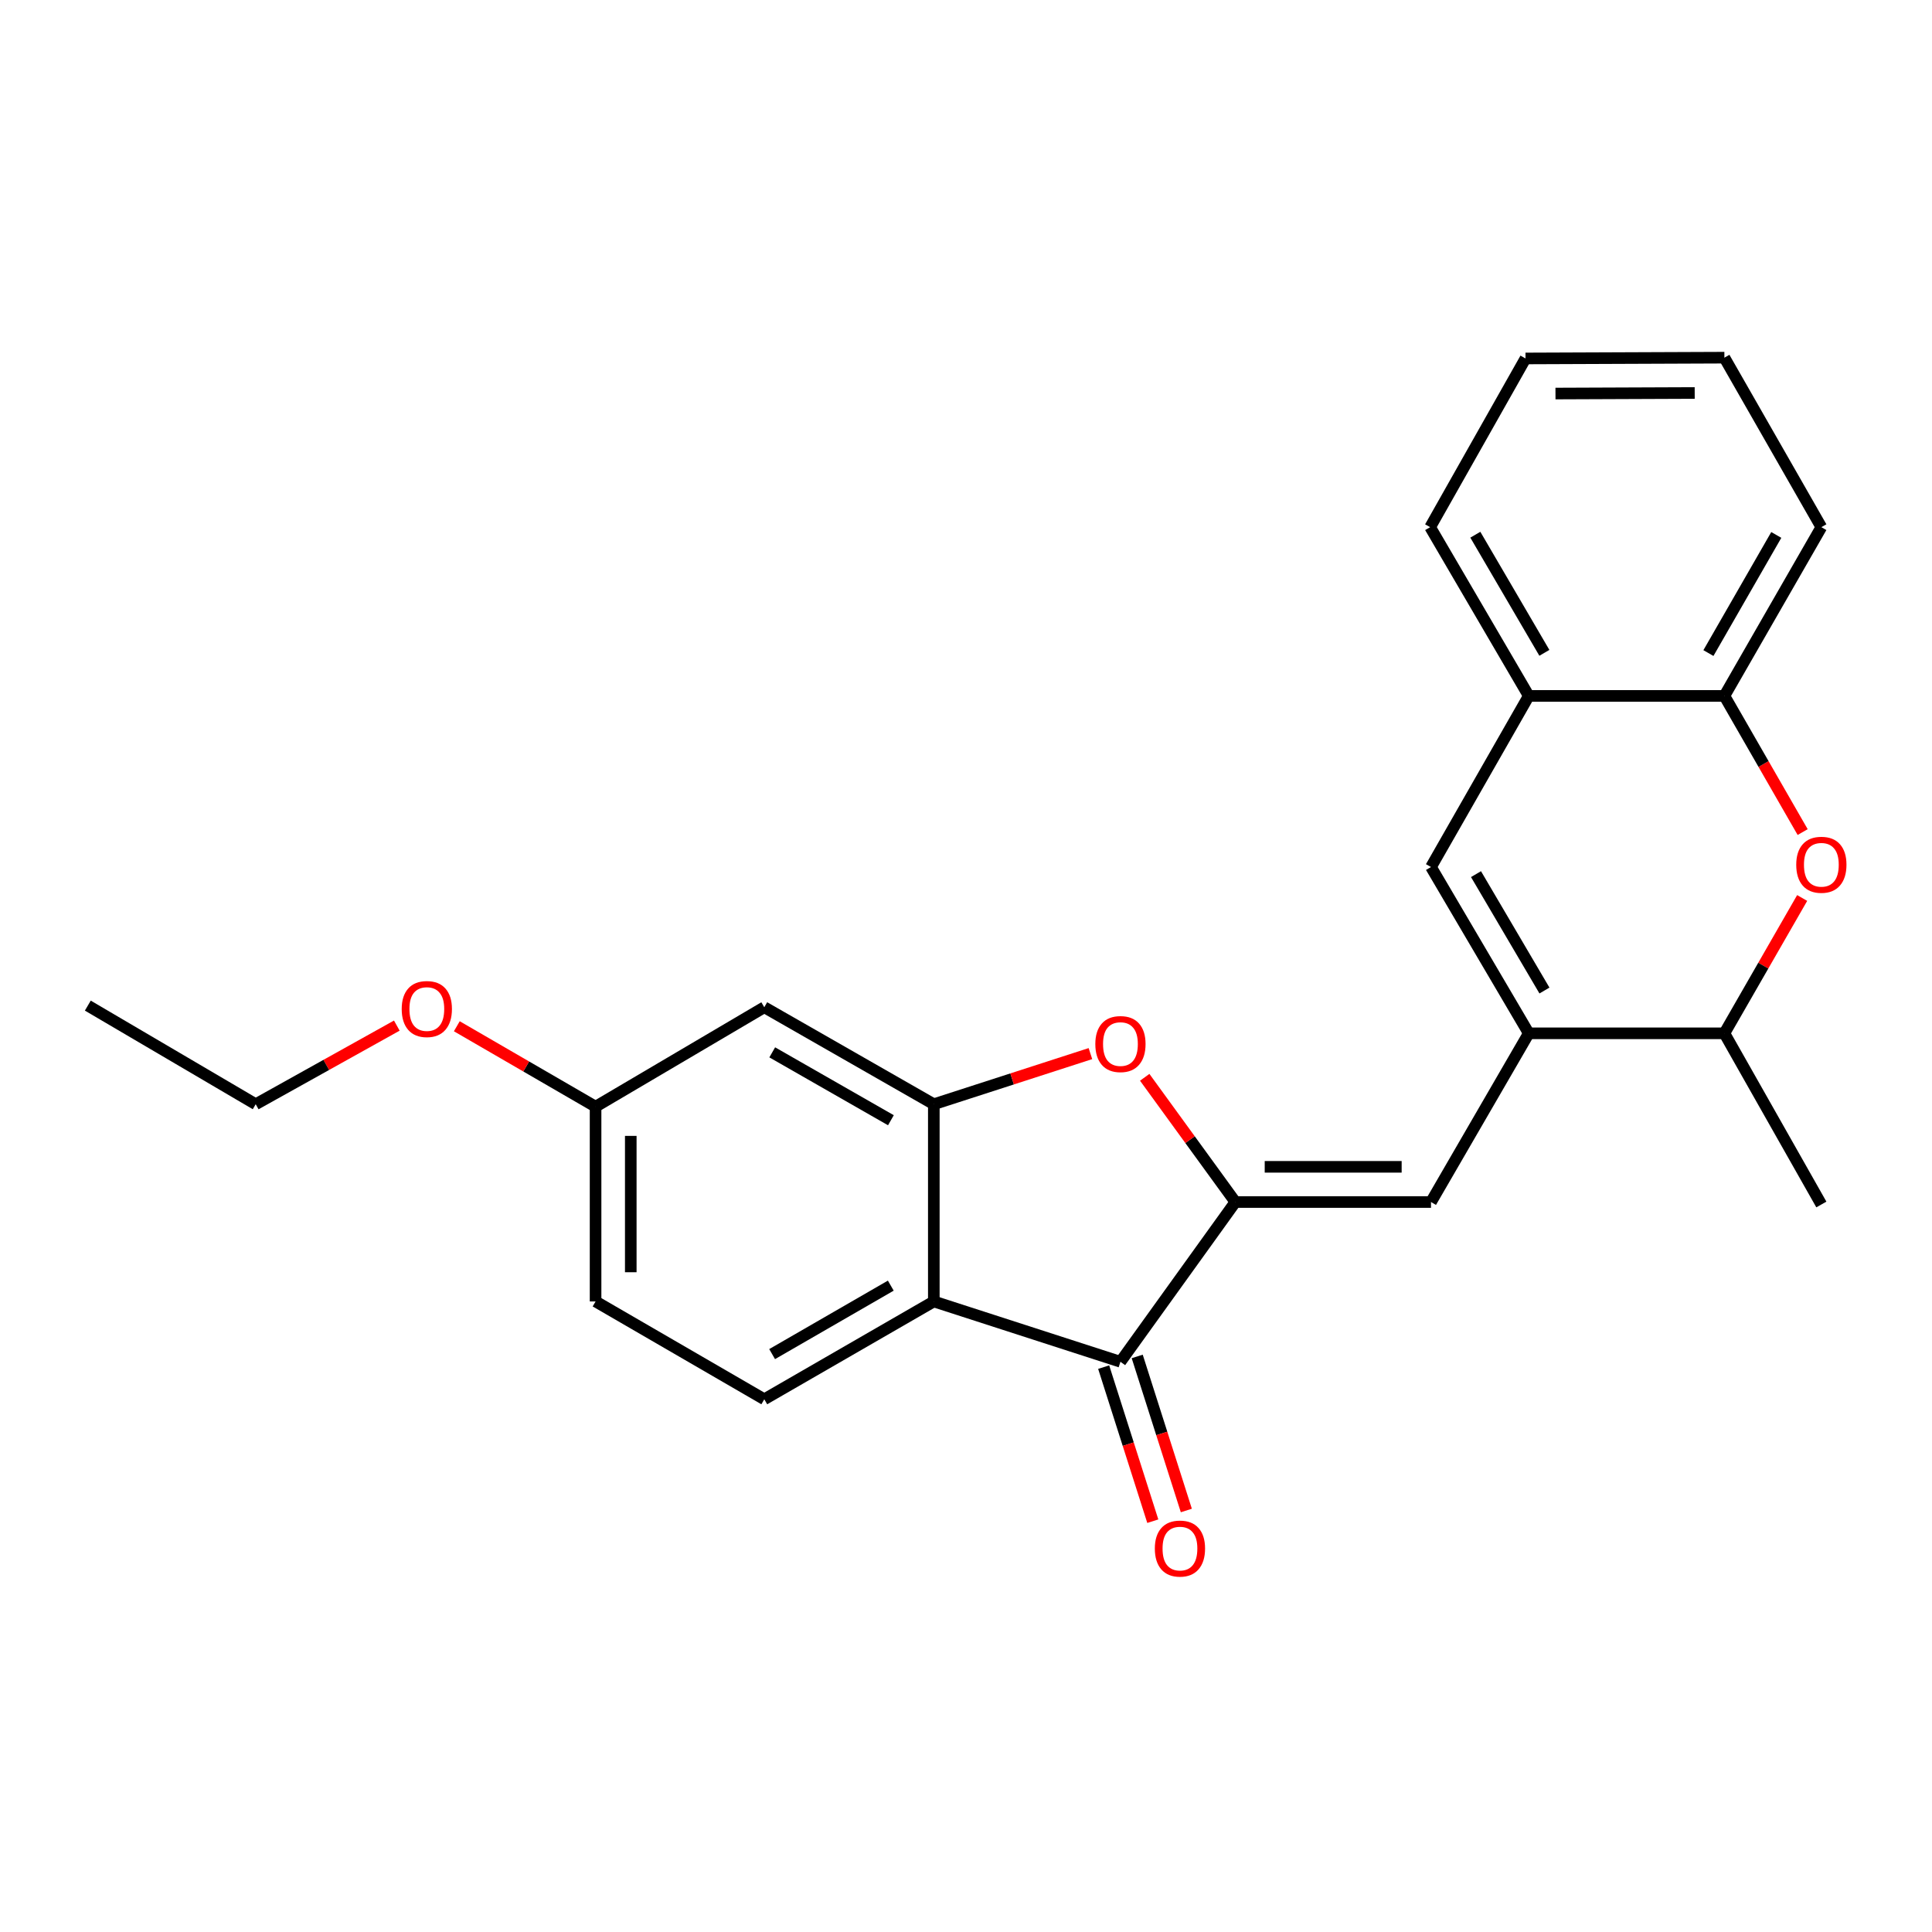 <?xml version='1.0' encoding='iso-8859-1'?>
<svg version='1.1' baseProfile='full'
              xmlns='http://www.w3.org/2000/svg'
                      xmlns:rdkit='http://www.rdkit.org/xml'
                      xmlns:xlink='http://www.w3.org/1999/xlink'
                  xml:space='preserve'
width='1000px' height='1000px' viewBox='0 0 1000 1000'>
<!-- END OF HEADER -->
<rect style='opacity:1.0;fill:#FFFFFF;stroke:none' width='1000' height='1000' x='0' y='0'> </rect>
<path class='bond-1' d='M 639.427,622.168 L 579.939,704.857' style='fill:none;fill-rule:evenodd;stroke:#000000;stroke-width:6px;stroke-linecap:butt;stroke-linejoin:miter;stroke-opacity:1' />
<path class='bond-3' d='M 639.427,622.168 L 615.966,589.889' style='fill:none;fill-rule:evenodd;stroke:#000000;stroke-width:6px;stroke-linecap:butt;stroke-linejoin:miter;stroke-opacity:1' />
<path class='bond-3' d='M 615.966,589.889 L 592.505,557.609' style='fill:none;fill-rule:evenodd;stroke:#FF0000;stroke-width:6px;stroke-linecap:butt;stroke-linejoin:miter;stroke-opacity:1' />
<path class='bond-5' d='M 639.427,622.168 L 740.679,622.168' style='fill:none;fill-rule:evenodd;stroke:#000000;stroke-width:6px;stroke-linecap:butt;stroke-linejoin:miter;stroke-opacity:1' />
<path class='bond-5' d='M 654.615,603.948 L 725.492,603.948' style='fill:none;fill-rule:evenodd;stroke:#000000;stroke-width:6px;stroke-linecap:butt;stroke-linejoin:miter;stroke-opacity:1' />
<path class='bond-0' d='M 483.342,673.63 L 579.939,704.857' style='fill:none;fill-rule:evenodd;stroke:#000000;stroke-width:6px;stroke-linecap:butt;stroke-linejoin:miter;stroke-opacity:1' />
<path class='bond-12' d='M 483.342,673.63 L 395.593,724.261' style='fill:none;fill-rule:evenodd;stroke:#000000;stroke-width:6px;stroke-linecap:butt;stroke-linejoin:miter;stroke-opacity:1' />
<path class='bond-12' d='M 461.074,665.443 L 399.649,700.885' style='fill:none;fill-rule:evenodd;stroke:#000000;stroke-width:6px;stroke-linecap:butt;stroke-linejoin:miter;stroke-opacity:1' />
<path class='bond-24' d='M 483.342,673.63 L 483.342,571.547' style='fill:none;fill-rule:evenodd;stroke:#000000;stroke-width:6px;stroke-linecap:butt;stroke-linejoin:miter;stroke-opacity:1' />
<path class='bond-13' d='M 571.259,707.624 L 583.973,747.495' style='fill:none;fill-rule:evenodd;stroke:#000000;stroke-width:6px;stroke-linecap:butt;stroke-linejoin:miter;stroke-opacity:1' />
<path class='bond-13' d='M 583.973,747.495 L 596.687,787.366' style='fill:none;fill-rule:evenodd;stroke:#FF0000;stroke-width:6px;stroke-linecap:butt;stroke-linejoin:miter;stroke-opacity:1' />
<path class='bond-13' d='M 588.618,702.089 L 601.332,741.96' style='fill:none;fill-rule:evenodd;stroke:#000000;stroke-width:6px;stroke-linecap:butt;stroke-linejoin:miter;stroke-opacity:1' />
<path class='bond-13' d='M 601.332,741.96 L 614.045,781.831' style='fill:none;fill-rule:evenodd;stroke:#FF0000;stroke-width:6px;stroke-linecap:butt;stroke-linejoin:miter;stroke-opacity:1' />
<path class='bond-2' d='M 483.342,571.547 L 523.871,558.445' style='fill:none;fill-rule:evenodd;stroke:#000000;stroke-width:6px;stroke-linecap:butt;stroke-linejoin:miter;stroke-opacity:1' />
<path class='bond-2' d='M 523.871,558.445 L 564.401,545.343' style='fill:none;fill-rule:evenodd;stroke:#FF0000;stroke-width:6px;stroke-linecap:butt;stroke-linejoin:miter;stroke-opacity:1' />
<path class='bond-11' d='M 483.342,571.547 L 395.593,521.351' style='fill:none;fill-rule:evenodd;stroke:#000000;stroke-width:6px;stroke-linecap:butt;stroke-linejoin:miter;stroke-opacity:1' />
<path class='bond-11' d='M 461.133,579.833 L 399.708,544.696' style='fill:none;fill-rule:evenodd;stroke:#000000;stroke-width:6px;stroke-linecap:butt;stroke-linejoin:miter;stroke-opacity:1' />
<path class='bond-4' d='M 791.291,534.844 L 740.679,622.168' style='fill:none;fill-rule:evenodd;stroke:#000000;stroke-width:6px;stroke-linecap:butt;stroke-linejoin:miter;stroke-opacity:1' />
<path class='bond-6' d='M 791.291,534.844 L 740.679,448.774' style='fill:none;fill-rule:evenodd;stroke:#000000;stroke-width:6px;stroke-linecap:butt;stroke-linejoin:miter;stroke-opacity:1' />
<path class='bond-6' d='M 799.405,512.698 L 763.977,452.449' style='fill:none;fill-rule:evenodd;stroke:#000000;stroke-width:6px;stroke-linecap:butt;stroke-linejoin:miter;stroke-opacity:1' />
<path class='bond-8' d='M 791.291,534.844 L 892.543,534.844' style='fill:none;fill-rule:evenodd;stroke:#000000;stroke-width:6px;stroke-linecap:butt;stroke-linejoin:miter;stroke-opacity:1' />
<path class='bond-10' d='M 740.679,448.774 L 791.291,360.205' style='fill:none;fill-rule:evenodd;stroke:#000000;stroke-width:6px;stroke-linecap:butt;stroke-linejoin:miter;stroke-opacity:1' />
<path class='bond-7' d='M 932.799,464.797 L 912.671,499.821' style='fill:none;fill-rule:evenodd;stroke:#FF0000;stroke-width:6px;stroke-linecap:butt;stroke-linejoin:miter;stroke-opacity:1' />
<path class='bond-7' d='M 912.671,499.821 L 892.543,534.844' style='fill:none;fill-rule:evenodd;stroke:#000000;stroke-width:6px;stroke-linecap:butt;stroke-linejoin:miter;stroke-opacity:1' />
<path class='bond-9' d='M 933.051,430.682 L 912.797,395.443' style='fill:none;fill-rule:evenodd;stroke:#FF0000;stroke-width:6px;stroke-linecap:butt;stroke-linejoin:miter;stroke-opacity:1' />
<path class='bond-9' d='M 912.797,395.443 L 892.543,360.205' style='fill:none;fill-rule:evenodd;stroke:#000000;stroke-width:6px;stroke-linecap:butt;stroke-linejoin:miter;stroke-opacity:1' />
<path class='bond-19' d='M 892.543,534.844 L 942.729,623.444' style='fill:none;fill-rule:evenodd;stroke:#000000;stroke-width:6px;stroke-linecap:butt;stroke-linejoin:miter;stroke-opacity:1' />
<path class='bond-17' d='M 892.543,360.205 L 942.729,272.86' style='fill:none;fill-rule:evenodd;stroke:#000000;stroke-width:6px;stroke-linecap:butt;stroke-linejoin:miter;stroke-opacity:1' />
<path class='bond-17' d='M 884.273,338.026 L 919.403,276.885' style='fill:none;fill-rule:evenodd;stroke:#000000;stroke-width:6px;stroke-linecap:butt;stroke-linejoin:miter;stroke-opacity:1' />
<path class='bond-25' d='M 892.543,360.205 L 791.291,360.205' style='fill:none;fill-rule:evenodd;stroke:#000000;stroke-width:6px;stroke-linecap:butt;stroke-linejoin:miter;stroke-opacity:1' />
<path class='bond-18' d='M 791.291,360.205 L 740.244,272.86' style='fill:none;fill-rule:evenodd;stroke:#000000;stroke-width:6px;stroke-linecap:butt;stroke-linejoin:miter;stroke-opacity:1' />
<path class='bond-18' d='M 799.364,337.91 L 763.632,276.769' style='fill:none;fill-rule:evenodd;stroke:#000000;stroke-width:6px;stroke-linecap:butt;stroke-linejoin:miter;stroke-opacity:1' />
<path class='bond-14' d='M 395.593,521.351 L 308.268,572.812' style='fill:none;fill-rule:evenodd;stroke:#000000;stroke-width:6px;stroke-linecap:butt;stroke-linejoin:miter;stroke-opacity:1' />
<path class='bond-15' d='M 395.593,724.261 L 308.268,673.63' style='fill:none;fill-rule:evenodd;stroke:#000000;stroke-width:6px;stroke-linecap:butt;stroke-linejoin:miter;stroke-opacity:1' />
<path class='bond-16' d='M 308.268,572.812 L 272.358,552' style='fill:none;fill-rule:evenodd;stroke:#000000;stroke-width:6px;stroke-linecap:butt;stroke-linejoin:miter;stroke-opacity:1' />
<path class='bond-16' d='M 272.358,552 L 236.447,531.188' style='fill:none;fill-rule:evenodd;stroke:#FF0000;stroke-width:6px;stroke-linecap:butt;stroke-linejoin:miter;stroke-opacity:1' />
<path class='bond-26' d='M 308.268,572.812 L 308.268,673.63' style='fill:none;fill-rule:evenodd;stroke:#000000;stroke-width:6px;stroke-linecap:butt;stroke-linejoin:miter;stroke-opacity:1' />
<path class='bond-26' d='M 326.488,587.935 L 326.488,658.507' style='fill:none;fill-rule:evenodd;stroke:#000000;stroke-width:6px;stroke-linecap:butt;stroke-linejoin:miter;stroke-opacity:1' />
<path class='bond-20' d='M 205.389,530.848 L 168.871,551.197' style='fill:none;fill-rule:evenodd;stroke:#FF0000;stroke-width:6px;stroke-linecap:butt;stroke-linejoin:miter;stroke-opacity:1' />
<path class='bond-20' d='M 168.871,551.197 L 132.354,571.547' style='fill:none;fill-rule:evenodd;stroke:#000000;stroke-width:6px;stroke-linecap:butt;stroke-linejoin:miter;stroke-opacity:1' />
<path class='bond-22' d='M 942.729,272.86 L 892.543,185.131' style='fill:none;fill-rule:evenodd;stroke:#000000;stroke-width:6px;stroke-linecap:butt;stroke-linejoin:miter;stroke-opacity:1' />
<path class='bond-23' d='M 740.244,272.86 L 789.6,185.536' style='fill:none;fill-rule:evenodd;stroke:#000000;stroke-width:6px;stroke-linecap:butt;stroke-linejoin:miter;stroke-opacity:1' />
<path class='bond-21' d='M 132.354,571.547 L 45.455,520.501' style='fill:none;fill-rule:evenodd;stroke:#000000;stroke-width:6px;stroke-linecap:butt;stroke-linejoin:miter;stroke-opacity:1' />
<path class='bond-27' d='M 892.543,185.131 L 789.6,185.536' style='fill:none;fill-rule:evenodd;stroke:#000000;stroke-width:6px;stroke-linecap:butt;stroke-linejoin:miter;stroke-opacity:1' />
<path class='bond-27' d='M 877.173,203.412 L 805.113,203.695' style='fill:none;fill-rule:evenodd;stroke:#000000;stroke-width:6px;stroke-linecap:butt;stroke-linejoin:miter;stroke-opacity:1' />
<path  class='atom-4' d='M 566.939 540.4
Q 566.939 533.6, 570.299 529.8
Q 573.659 526, 579.939 526
Q 586.219 526, 589.579 529.8
Q 592.939 533.6, 592.939 540.4
Q 592.939 547.28, 589.539 551.2
Q 586.139 555.08, 579.939 555.08
Q 573.699 555.08, 570.299 551.2
Q 566.939 547.32, 566.939 540.4
M 579.939 551.88
Q 584.259 551.88, 586.579 549
Q 588.939 546.08, 588.939 540.4
Q 588.939 534.84, 586.579 532.04
Q 584.259 529.2, 579.939 529.2
Q 575.619 529.2, 573.259 532
Q 570.939 534.8, 570.939 540.4
Q 570.939 546.12, 573.259 549
Q 575.619 551.88, 579.939 551.88
' fill='#FF0000'/>
<path  class='atom-8' d='M 929.729 447.599
Q 929.729 440.799, 933.089 436.999
Q 936.449 433.199, 942.729 433.199
Q 949.009 433.199, 952.369 436.999
Q 955.729 440.799, 955.729 447.599
Q 955.729 454.479, 952.329 458.399
Q 948.929 462.279, 942.729 462.279
Q 936.489 462.279, 933.089 458.399
Q 929.729 454.519, 929.729 447.599
M 942.729 459.079
Q 947.049 459.079, 949.369 456.199
Q 951.729 453.279, 951.729 447.599
Q 951.729 442.039, 949.369 439.239
Q 947.049 436.399, 942.729 436.399
Q 938.409 436.399, 936.049 439.199
Q 933.729 441.999, 933.729 447.599
Q 933.729 453.319, 936.049 456.199
Q 938.409 459.079, 942.729 459.079
' fill='#FF0000'/>
<path  class='atom-14' d='M 597.74 801.533
Q 597.74 794.733, 601.1 790.933
Q 604.46 787.133, 610.74 787.133
Q 617.02 787.133, 620.38 790.933
Q 623.74 794.733, 623.74 801.533
Q 623.74 808.413, 620.34 812.333
Q 616.94 816.213, 610.74 816.213
Q 604.5 816.213, 601.1 812.333
Q 597.74 808.453, 597.74 801.533
M 610.74 813.013
Q 615.06 813.013, 617.38 810.133
Q 619.74 807.213, 619.74 801.533
Q 619.74 795.973, 617.38 793.173
Q 615.06 790.333, 610.74 790.333
Q 606.42 790.333, 604.06 793.133
Q 601.74 795.933, 601.74 801.533
Q 601.74 807.253, 604.06 810.133
Q 606.42 813.013, 610.74 813.013
' fill='#FF0000'/>
<path  class='atom-17' d='M 207.923 522.271
Q 207.923 515.471, 211.283 511.671
Q 214.643 507.871, 220.923 507.871
Q 227.203 507.871, 230.563 511.671
Q 233.923 515.471, 233.923 522.271
Q 233.923 529.151, 230.523 533.071
Q 227.123 536.951, 220.923 536.951
Q 214.683 536.951, 211.283 533.071
Q 207.923 529.191, 207.923 522.271
M 220.923 533.751
Q 225.243 533.751, 227.563 530.871
Q 229.923 527.951, 229.923 522.271
Q 229.923 516.711, 227.563 513.911
Q 225.243 511.071, 220.923 511.071
Q 216.603 511.071, 214.243 513.871
Q 211.923 516.671, 211.923 522.271
Q 211.923 527.991, 214.243 530.871
Q 216.603 533.751, 220.923 533.751
' fill='#FF0000'/>
</svg>
